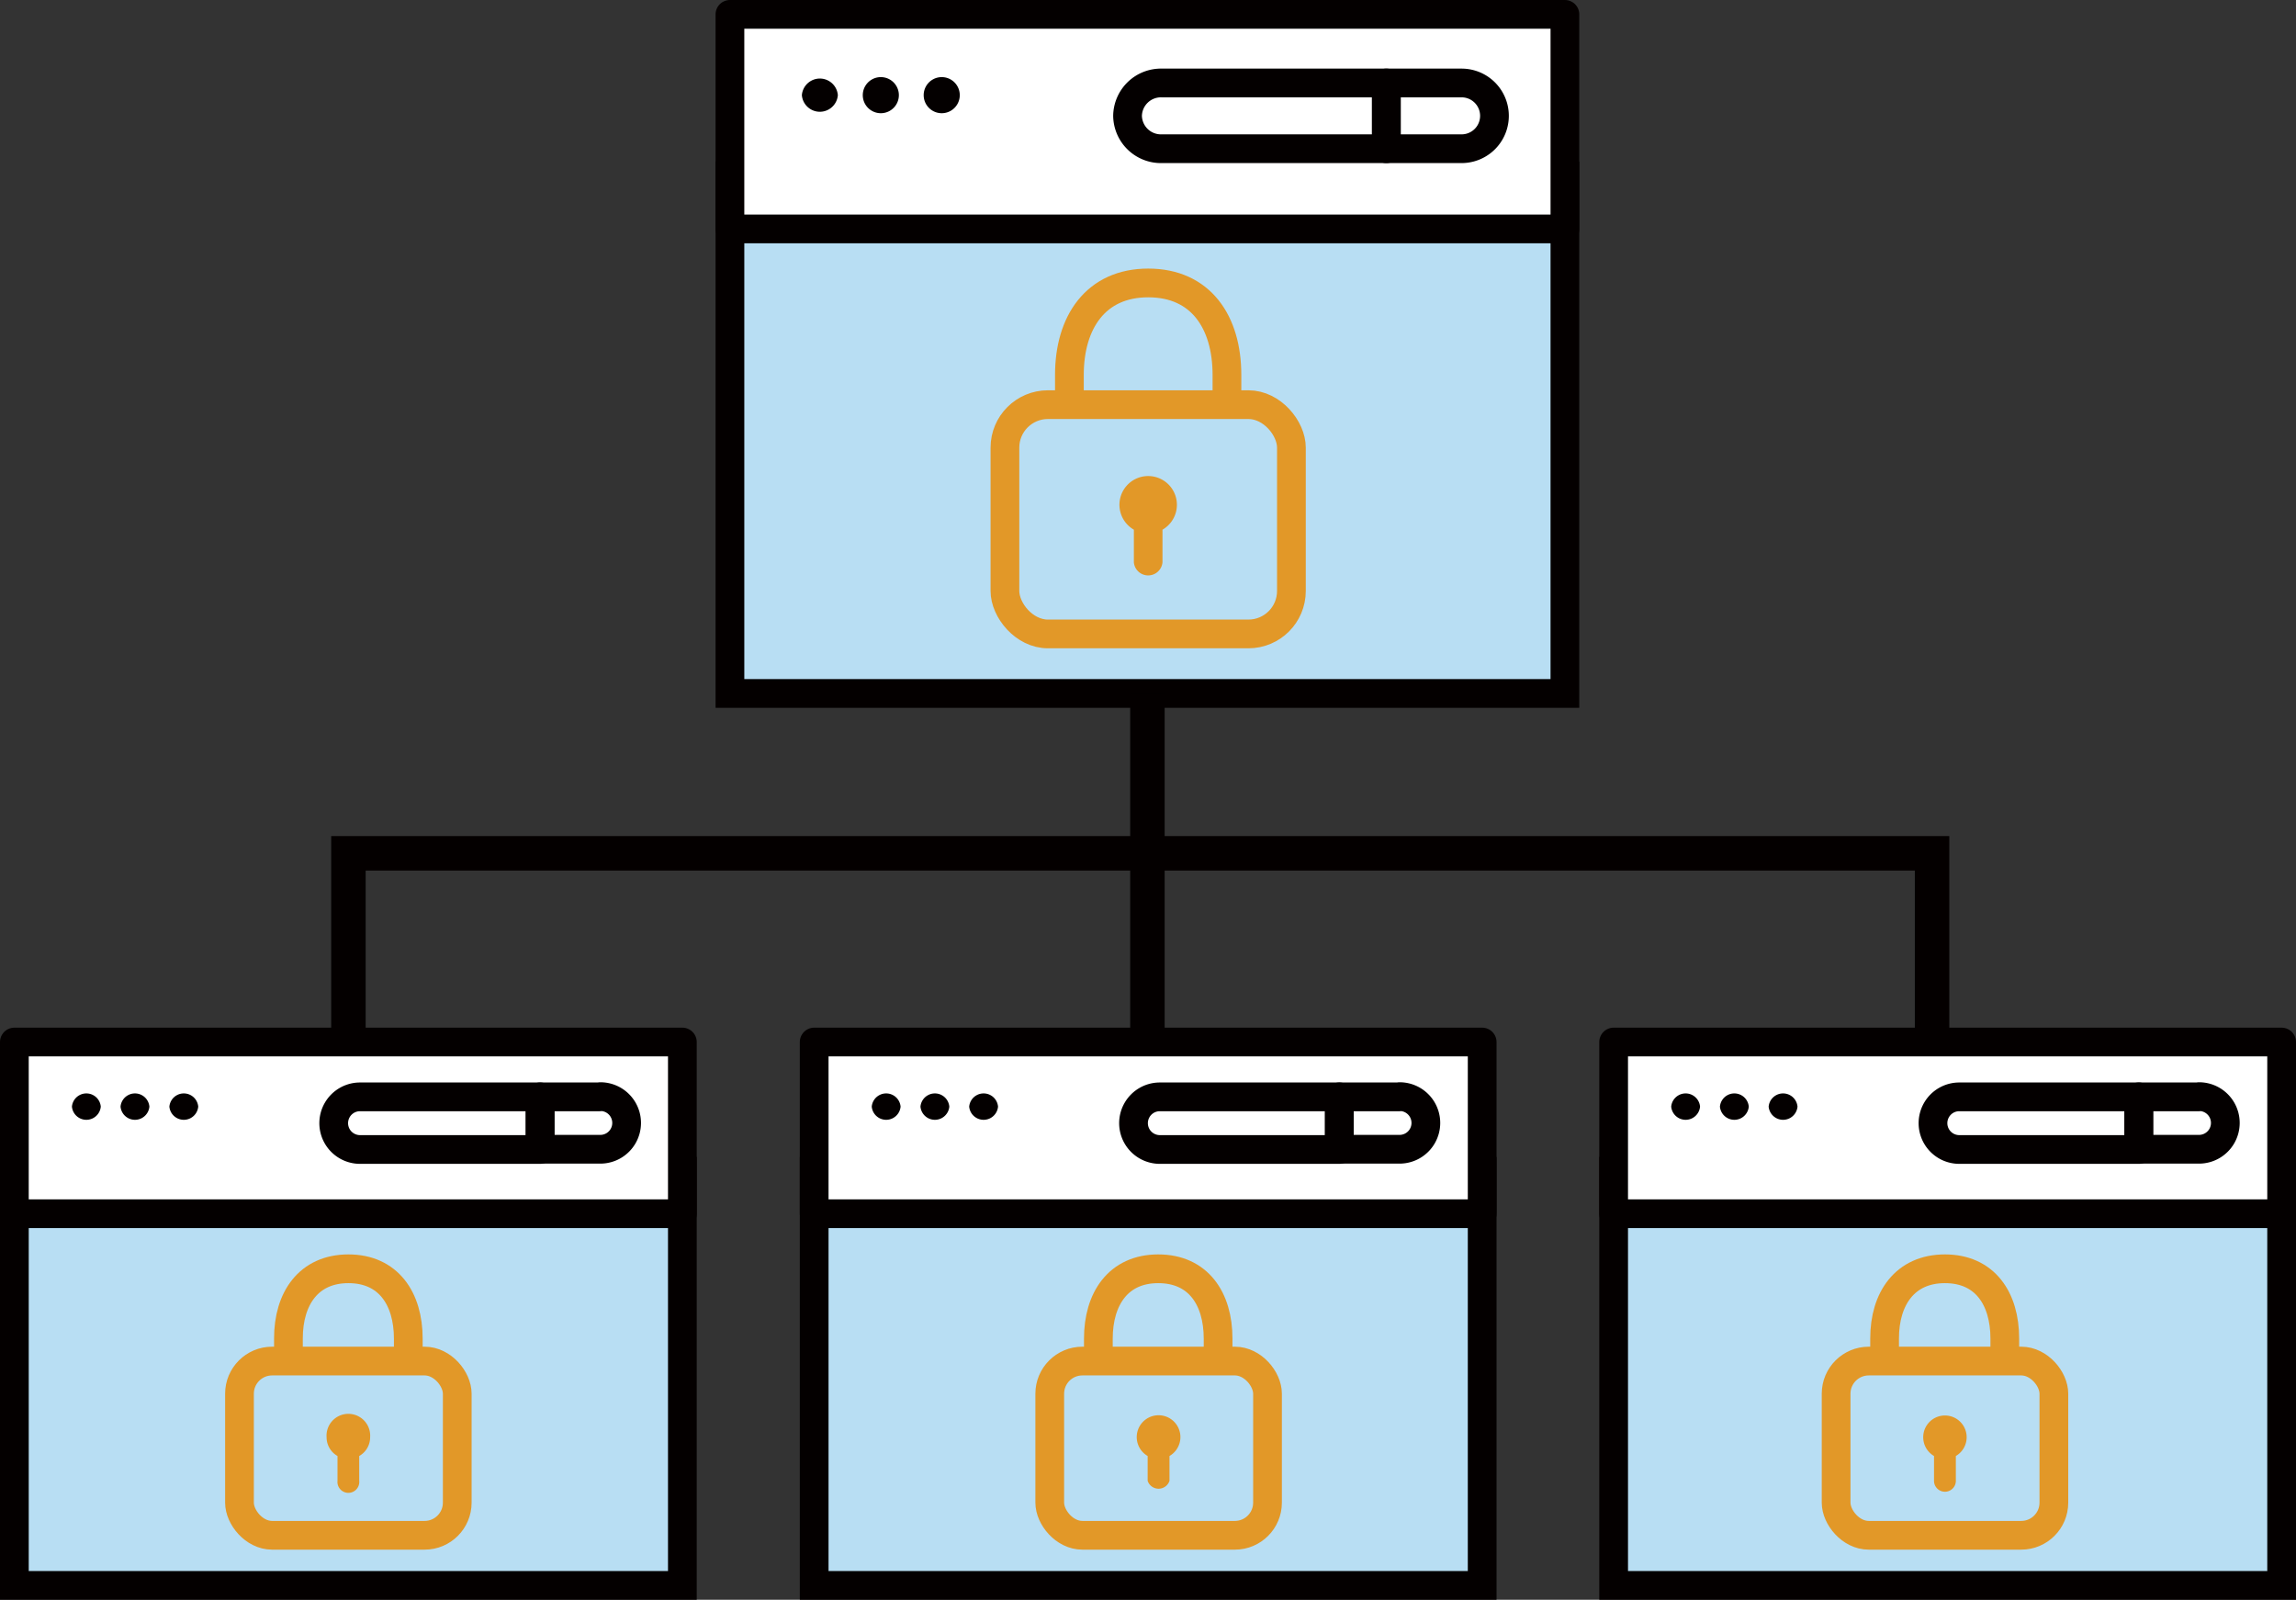 <svg xmlns="http://www.w3.org/2000/svg" viewBox="0 0 199.8 139.2"><rect x="0" y="0" width="199.8" height="139.2" fill="#333333" stroke="none"/><defs><style>.cls-1{fill:#b8def3;}.cls-1,.cls-2,.cls-3,.cls-5{stroke:#040000;}.cls-1,.cls-5{stroke-miterlimit:10;}.cls-1,.cls-2,.cls-3,.cls-6{stroke-width:2.5px;}.cls-2{fill:#fff;}.cls-2,.cls-3,.cls-6{stroke-linecap:round;stroke-linejoin:round;}.cls-3,.cls-5,.cls-6{fill:none;}.cls-4{fill:#040000;}.cls-5{stroke-width:3px;}.cls-6{stroke:#e29828;}.cls-7{fill:#e29828;}</style></defs><g id="レイヤー_2" data-name="レイヤー 2"><g id="レイヤー_1-2" data-name="レイヤー 1"><rect class="cls-1" x="63.52" y="15.31" width="72.66" height="45.03"/><rect class="cls-2" x="63.52" y="1.25" width="72.66" height="18.67"/><path class="cls-3" d="M127.19,7.22h-6.55v5.72h6.55a2.86,2.86,0,1,0,0-5.72Z"/><path class="cls-3" d="M101.12,7.22a2.91,2.91,0,0,0-3,2.86,2.91,2.91,0,0,0,3,2.86h19.52V7.22Z"/><path class="cls-4" d="M83.52,8.28v0a1.57,1.57,0,0,0-3.14,0v0a1.57,1.57,0,0,0,3.14,0Z"/><path class="cls-4" d="M78.22,8.28v0a1.57,1.57,0,0,0-3.14,0v0a1.57,1.57,0,0,0,3.14,0Z"/><path class="cls-4" d="M72.91,8.28v0a1.57,1.57,0,0,0-3.13,0v0a1.57,1.57,0,0,0,3.13,0Z"/><rect class="cls-1" x="1.25" y="101.92" width="58.13" height="36.03"/><rect class="cls-2" x="1.25" y="90.67" width="58.13" height="14.94"/><path class="cls-3" d="M52.19,95.44H47V100h5.24a2.29,2.29,0,1,0,0-4.58Z"/><path class="cls-3" d="M31.33,95.44a2.29,2.29,0,1,0,0,4.58H47V95.44Z"/><path class="cls-4" d="M17.25,96.29v0a1.26,1.26,0,0,0-2.51,0v0a1.26,1.26,0,0,0,2.51,0Z"/><path class="cls-4" d="M13,96.29v0a1.26,1.26,0,0,0-2.51,0v0a1.26,1.26,0,0,0,2.51,0Z"/><path class="cls-4" d="M8.77,96.29v0a1.26,1.26,0,0,0-2.51,0v0a1.26,1.26,0,0,0,2.51,0Z"/><rect class="cls-1" x="70.85" y="101.92" width="58.13" height="36.03"/><rect class="cls-2" x="70.85" y="90.67" width="58.13" height="14.94"/><path class="cls-3" d="M121.79,95.44h-5.24V100h5.24a2.29,2.29,0,1,0,0-4.58Z"/><path class="cls-3" d="M100.93,95.44a2.29,2.29,0,1,0,0,4.58h15.62V95.44Z"/><path class="cls-4" d="M86.85,96.29v0a1.26,1.26,0,0,0-2.51,0v0a1.26,1.26,0,0,0,2.51,0Z"/><path class="cls-4" d="M82.61,96.29v0a1.26,1.26,0,0,0-2.51,0v0a1.26,1.26,0,0,0,2.51,0Z"/><path class="cls-4" d="M78.37,96.29v0a1.26,1.26,0,0,0-2.51,0v0a1.26,1.26,0,0,0,2.51,0Z"/><rect class="cls-1" x="140.42" y="101.92" width="58.13" height="36.03"/><rect class="cls-2" x="140.42" y="90.67" width="58.13" height="14.94"/><path class="cls-3" d="M191.36,95.44h-5.24V100h5.24a2.29,2.29,0,1,0,0-4.58Z"/><path class="cls-3" d="M170.5,95.44a2.29,2.29,0,1,0,0,4.58h15.62V95.44Z"/><path class="cls-4" d="M156.42,96.29v0a1.26,1.26,0,0,0-2.51,0v0a1.26,1.26,0,0,0,2.51,0Z"/><path class="cls-4" d="M152.18,96.29v0a1.26,1.26,0,0,0-2.51,0v0a1.26,1.26,0,0,0,2.51,0Z"/><path class="cls-4" d="M147.94,96.29v0a1.26,1.26,0,0,0-2.51,0v0a1.26,1.26,0,0,0,2.51,0Z"/><line class="cls-5" x1="99.85" y1="60.35" x2="99.85" y2="90.67"/><polyline class="cls-5" points="30.32 90.67 30.32 74.25 168.13 74.25 168.13 90.67"/><path class="cls-6" d="M106.77,34V32.62c0-4.6-2.28-8-6.85-8s-6.86,3.43-6.86,8V34"/><rect class="cls-6" x="87.45" y="35.21" width="24.93" height="19.95" rx="3.74"/><path class="cls-7" d="M101.16,46.09v2.84a1.25,1.25,0,0,1-2.49,0V46.09a2.5,2.5,0,1,1,2.49,0Z"/><path class="cls-6" d="M35.53,117.48v-1c0-3.49-1.74-6.08-5.21-6.08S25.1,113,25.1,116.45v1"/><rect class="cls-6" x="20.84" y="118.43" width="18.95" height="15.16" rx="2.84"/><path class="cls-7" d="M31.26,126.69v2.16a.95.95,0,1,1-1.89,0v-2.16a1.87,1.87,0,0,1-.95-1.63,1.9,1.9,0,1,1,3.79,0A1.87,1.87,0,0,1,31.26,126.69Z"/><path class="cls-6" d="M106,117.48v-1c0-3.49-1.73-6.08-5.21-6.08s-5.21,2.62-5.21,6.08v1"/><rect class="cls-6" x="91.35" y="118.43" width="18.95" height="15.16" rx="2.84"/><path class="cls-7" d="M101.77,126.69v2.16a1,1,0,0,1-1.9,0v-2.16a1.9,1.9,0,1,1,1.9,0Z"/><path class="cls-6" d="M174.46,117.48v-1c0-3.49-1.73-6.08-5.21-6.08S164,113,164,116.45v1"/><rect class="cls-6" x="159.78" y="118.43" width="18.95" height="15.16" rx="2.84"/><path class="cls-7" d="M170.2,126.69v2.16a.95.95,0,1,1-1.9,0v-2.16a1.89,1.89,0,1,1,1.9,0Z"/></g></g></svg>